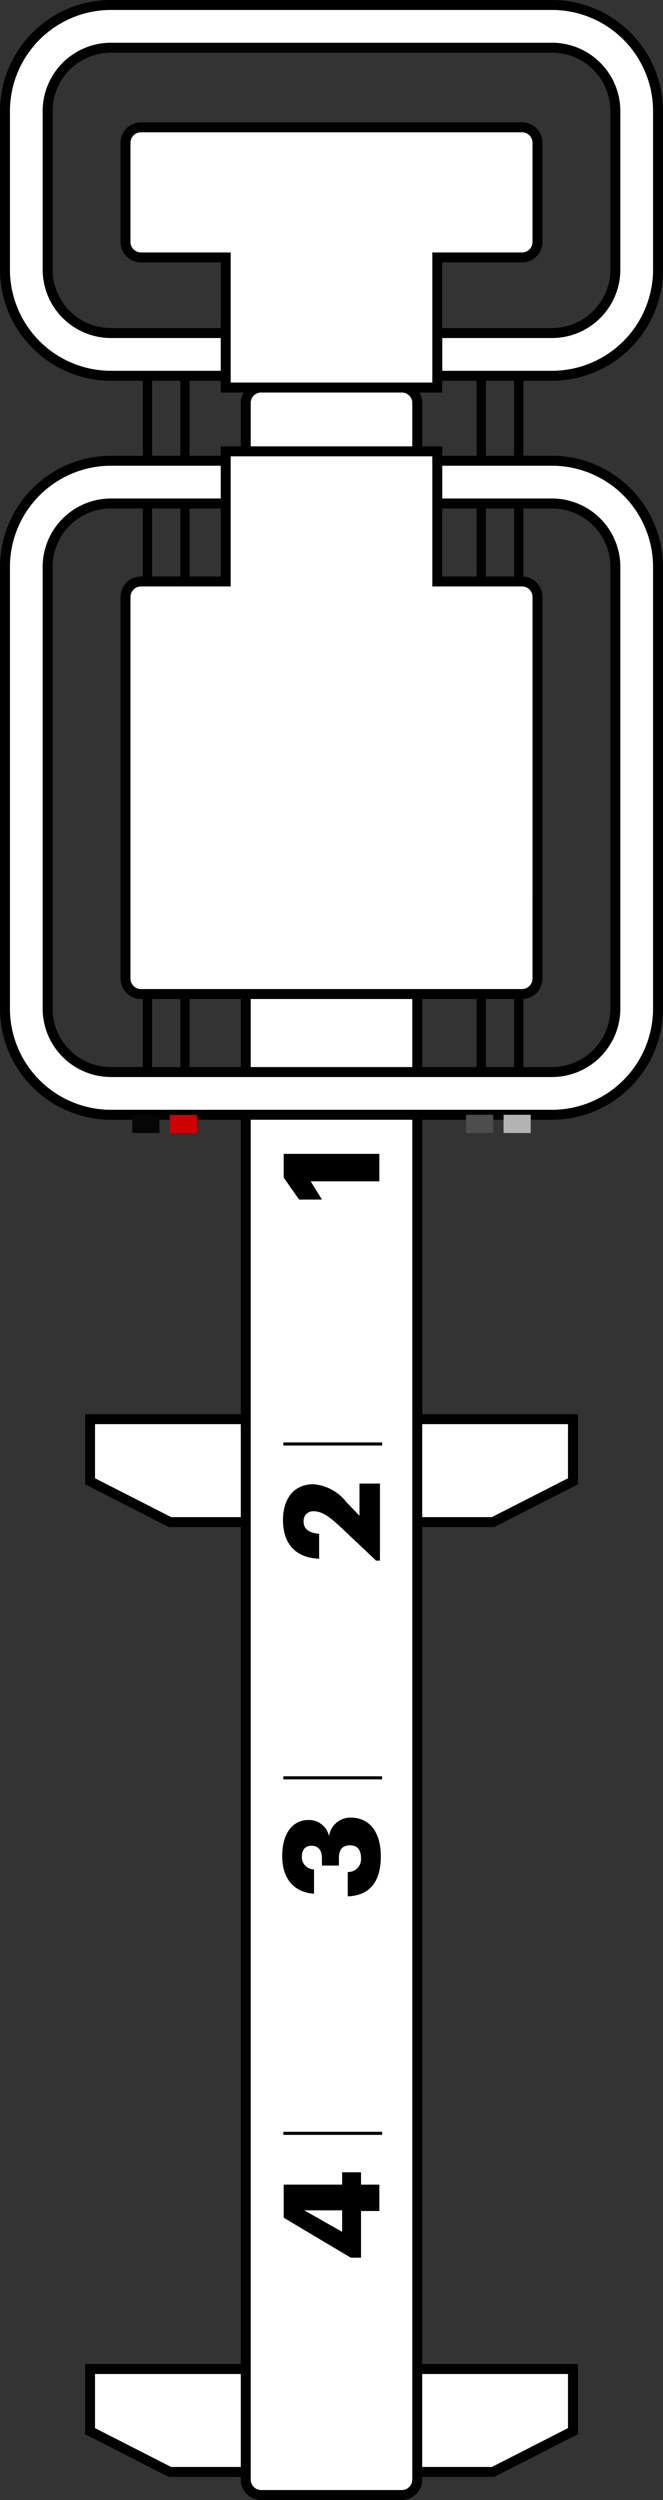 <svg xmlns="http://www.w3.org/2000/svg" width="66.663" height="251" viewBox="0 0 66.663 251">
  <rect x="0" y="0" width="66.663" height="251" fill="#333333" stroke="none"/>
  <g id="Group_16025" data-name="Group 16025" transform="translate(0.5 250.5) rotate(-90)">
    <path id="Path_4913" data-name="Path 4913" d="M15.983,8.166,11.889,16.2V48.691l4.094,8.031h6.239V8.166Z" transform="translate(-9.571 0.388)" fill="#fff" stroke="#000" stroke-width="1"/>
    <path id="Path_5084" data-name="Path 5084" d="M15.983,8.166,11.889,16.2V48.691l4.094,8.031h6.239V8.166Z" transform="translate(85.793 0.388)" fill="#fff" stroke="#000" stroke-width="1"/>
    <path id="Path_12435" data-name="Path 12435" d="M1.552,0H210.04a1.552,1.552,0,0,1,1.552,1.552V15.693a1.552,1.552,0,0,1-1.552,1.552H1.552A1.552,1.552,0,0,1,0,15.693V1.552A1.552,1.552,0,0,1,1.552,0Z" transform="translate(0 24.209)" fill="#fff" stroke="#000" stroke-width="1"/>
    <path id="Path_5055" data-name="Path 5055" d="M73.831-2.069H0V-3H73.831Z" transform="translate(138.941 16.862)"/>
    <path id="Path_5056" data-name="Path 5056" d="M73.831-2.069H0V-3H73.831Z" transform="translate(138.941 20.631)"/>
    <path id="Path_5057" data-name="Path 5057" d="M73.831-2.069H0V-3H73.831Z" transform="translate(138.941 50.422)"/>
    <path id="Path_5058" data-name="Path 5058" d="M73.831-2.069H0V-3H73.831Z" transform="translate(138.941 54.191)"/>
    <path id="Path_4914" data-name="Path 4914" d="M745.617,65.663H701.268a10.669,10.669,0,0,1-10.657-10.657V10.657A10.669,10.669,0,0,1,701.268,0h44.349a10.669,10.669,0,0,1,10.657,10.657V55.006a10.669,10.669,0,0,1-10.657,10.657M701.268,4.289a6.375,6.375,0,0,0-6.368,6.368V55.006a6.375,6.375,0,0,0,6.368,6.368h44.349a6.375,6.375,0,0,0,6.368-6.368V10.657a6.375,6.375,0,0,0-6.368-6.368Z" transform="translate(-552.034 0)" fill="#fff" stroke="#000" stroke-width="1"/>
    <path id="Path_5089" data-name="Path 5089" d="M1.38-10.013H2.516v-2.762L3.59-10.013h.422L5.1-12.776v2.762H6.364v-4.438H4.738l-.85,2.365-.85-2.365H1.38Zm5.872,0H8.537v-4.438H7.252Zm4.246.074a1.853,1.853,0,0,0,2.067-1.744H12.3a.764.764,0,0,1-.826.726c-.608,0-.95-.453-.95-1.254v-.05c0-.807.36-1.254.931-1.254a.692.692,0,0,1,.745.7h1.31a1.812,1.812,0,0,0-2.061-1.707,2.17,2.17,0,0,0-2.266,2.266v.05A2.085,2.085,0,0,0,11.5-9.939Zm2.626-.074H15.39V-11.6h.3l.9,1.589h1.341l-1.061-1.837a1.16,1.16,0,0,0,.8-1.167v-.025c0-.937-.646-1.409-1.806-1.409H14.124Zm1.266-2.415V-13.5h.416c.41,0,.633.143.633.5v.025c0,.36-.211.54-.639.54Zm5.115,1.49c-.615,0-1.024-.466-1.024-1.272v-.05c0-.807.391-1.26,1.018-1.26s1.024.466,1.024,1.254v.05C21.523-11.423,21.132-10.938,20.5-10.938Zm-.025,1a2.207,2.207,0,0,0,2.371-2.3v-.05A2.175,2.175,0,0,0,20.5-14.514a2.221,2.221,0,0,0-2.346,2.259v.05A2.164,2.164,0,0,0,20.48-9.939Zm2.992-.074h1.279v-1.57h1.372v-.937H24.751v-.944H26.47v-.987h-3Zm5.649-.925c-.615,0-1.024-.466-1.024-1.272v-.05c0-.807.391-1.26,1.018-1.26s1.024.466,1.024,1.254v.05C30.138-11.423,29.747-10.938,29.12-10.938Zm-.025,1a2.207,2.207,0,0,0,2.371-2.3v-.05a2.175,2.175,0,0,0-2.353-2.228,2.221,2.221,0,0,0-2.346,2.259v.05A2.164,2.164,0,0,0,29.1-9.939Zm2.992-.074h1.266V-11.6h.3l.9,1.589h1.341l-1.061-1.837a1.16,1.16,0,0,0,.8-1.167v-.025c0-.937-.646-1.409-1.806-1.409H32.088Zm1.266-2.415V-13.5h.416c.41,0,.633.143.633.5v.025c0,.36-.211.54-.639.54Zm3.06,2.415H37.55v-2.762l1.074,2.762h.422l1.086-2.762v2.762H41.4v-4.438H39.772l-.85,2.365-.85-2.365H36.414Zm5.847,0h3.166v-.981h-1.9V-11.8h1.434v-.906H43.528v-.763h1.8v-.981H42.261Zm3.8,0h1.266V-11.6h.3l.9,1.589h1.341L48.8-11.851a1.16,1.16,0,0,0,.8-1.167v-.025c0-.937-.646-1.409-1.806-1.409H46.06Zm1.266-2.415V-13.5h.416c.41,0,.633.143.633.5v.025c0,.36-.211.54-.639.54Z" transform="translate(155.318 44.832)"/>
    <path id="Path_4915" data-name="Path 4915" d="M1117.849,65.663h-15.914a10.669,10.669,0,0,1-10.657-10.657V10.657A10.669,10.669,0,0,1,1101.935,0h15.914a10.669,10.669,0,0,1,10.657,10.657V55.006a10.669,10.669,0,0,1-10.657,10.657M1101.935,4.289a6.375,6.375,0,0,0-6.368,6.368V55.006a6.375,6.375,0,0,0,6.368,6.368h15.914a6.375,6.375,0,0,0,6.368-6.368V10.657a6.375,6.375,0,0,0-6.368-6.368Z" transform="translate(-878.506 0)" fill="#fff" stroke="#000" stroke-width="1"/>
    <path id="Path_12436" data-name="Path 12436" d="M1.552,41.421A1.552,1.552,0,0,1,0,39.869V1.552A1.552,1.552,0,0,1,1.552,0H39.869a1.552,1.552,0,0,1,1.552,1.552v8.522H54.485V31.348H41.421v8.522a1.552,1.552,0,0,1-1.552,1.552Z" transform="translate(150.699 12.121)" fill="#fff" stroke="#000" stroke-width="1"/>
    <path id="Path_12437" data-name="Path 12437" d="M14.615,41.421a1.552,1.552,0,0,1-1.552-1.552V31.348H0V10.074H13.063V1.552A1.552,1.552,0,0,1,14.615,0h9.96a1.552,1.552,0,0,1,1.552,1.552V39.869a1.552,1.552,0,0,1-1.552,1.552Z" transform="translate(211.591 12.121)" fill="#fff" stroke="#000" stroke-width="1"/>
    <path id="Path_12438" data-name="Path 12438" d="M0,0H1.831V2.73H0Z" transform="translate(136.746 12.802)" fill="#060606"/>
    <path id="Path_12439" data-name="Path 12439" d="M0,0H1.831V2.73H0Z" transform="translate(136.746 16.571)" fill="#ce0000"/>
    <path id="Path_12440" data-name="Path 12440" d="M0,0H1.831V2.73H0Z" transform="translate(136.746 46.362)" fill="#4d4d4d"/>
    <path id="Path_12441" data-name="Path 12441" d="M0,0H1.831V2.73H0Z" transform="translate(136.746 50.132)" fill="#b3b3b3"/>
    <path id="Path_4916" data-name="Path 4916" d="M126.9,151.5h-4.682v-1.036l4.009-6.74h3.323V149.6h1.238v1.9h-1.238v1.843H126.9Zm.067-1.9v-3.807L124.81,149.6Z" transform="translate(-98.386 -115.699)"/>
    <path id="Path_4917" data-name="Path 4917" d="M308.261,149.553h2.449a1.287,1.287,0,0,0,1.413,1.332c.847,0,1.264-.4,1.264-1.09,0-.753-.4-1.13-1.264-1.13h-.767v-1.708h.713c.861,0,1.278-.39,1.278-1.063,0-.578-.377-.955-1.1-.955a1.23,1.23,0,0,0-1.278,1.224H308.53c.121-1.9,1.385-3.2,3.78-3.2,2.26,0,3.619,1.036,3.619,2.637a2.054,2.054,0,0,1-1.628,2.072,2.167,2.167,0,0,1,1.87,2.179c0,1.829-1.359,3.027-3.9,3.027-2.677,0-3.928-1.238-4.009-3.323" transform="translate(-248.158 -115.088)"/>
    <path id="Path_4918" data-name="Path 4918" d="M481.157,152.739l3.363-3.565c.955-1.022,1.588-1.843,1.588-2.65a.956.956,0,0,0-1.023-1.076c-.686,0-1.117.417-1.238,1.56h-2.5c.094-2.408,1.547-3.632,3.875-3.632,2.354,0,3.605,1.265,3.605,3.04a4.67,4.67,0,0,1-1.816,3.35l-1.346,1.3h3.229v2.058h-7.736Z" transform="translate(-387.344 -115.421)"/>
    <path id="Path_4919" data-name="Path 4919" d="M668.911,146.438l-1.83,1.13v-2.3l2.206-1.547h2.381v9.619h-2.758Z" transform="translate(-537.017 -115.698)"/>
    <path id="Path_12442" data-name="Path 12442" d="M0,0H250V65.663H0Z" transform="translate(0)" fill="none"/>
    <path id="Path_12443" data-name="Path 12443" d="M0,0H.31V9.932H0Z" transform="translate(36.158 27.99)"/>
    <path id="Path_12444" data-name="Path 12444" d="M0,0H.31V9.932H0Z" transform="translate(71.85 27.99)"/>
    <path id="Path_12445" data-name="Path 12445" d="M0,0H.31V9.932H0Z" transform="translate(105.37 27.99)"/>
  </g>
</svg>
